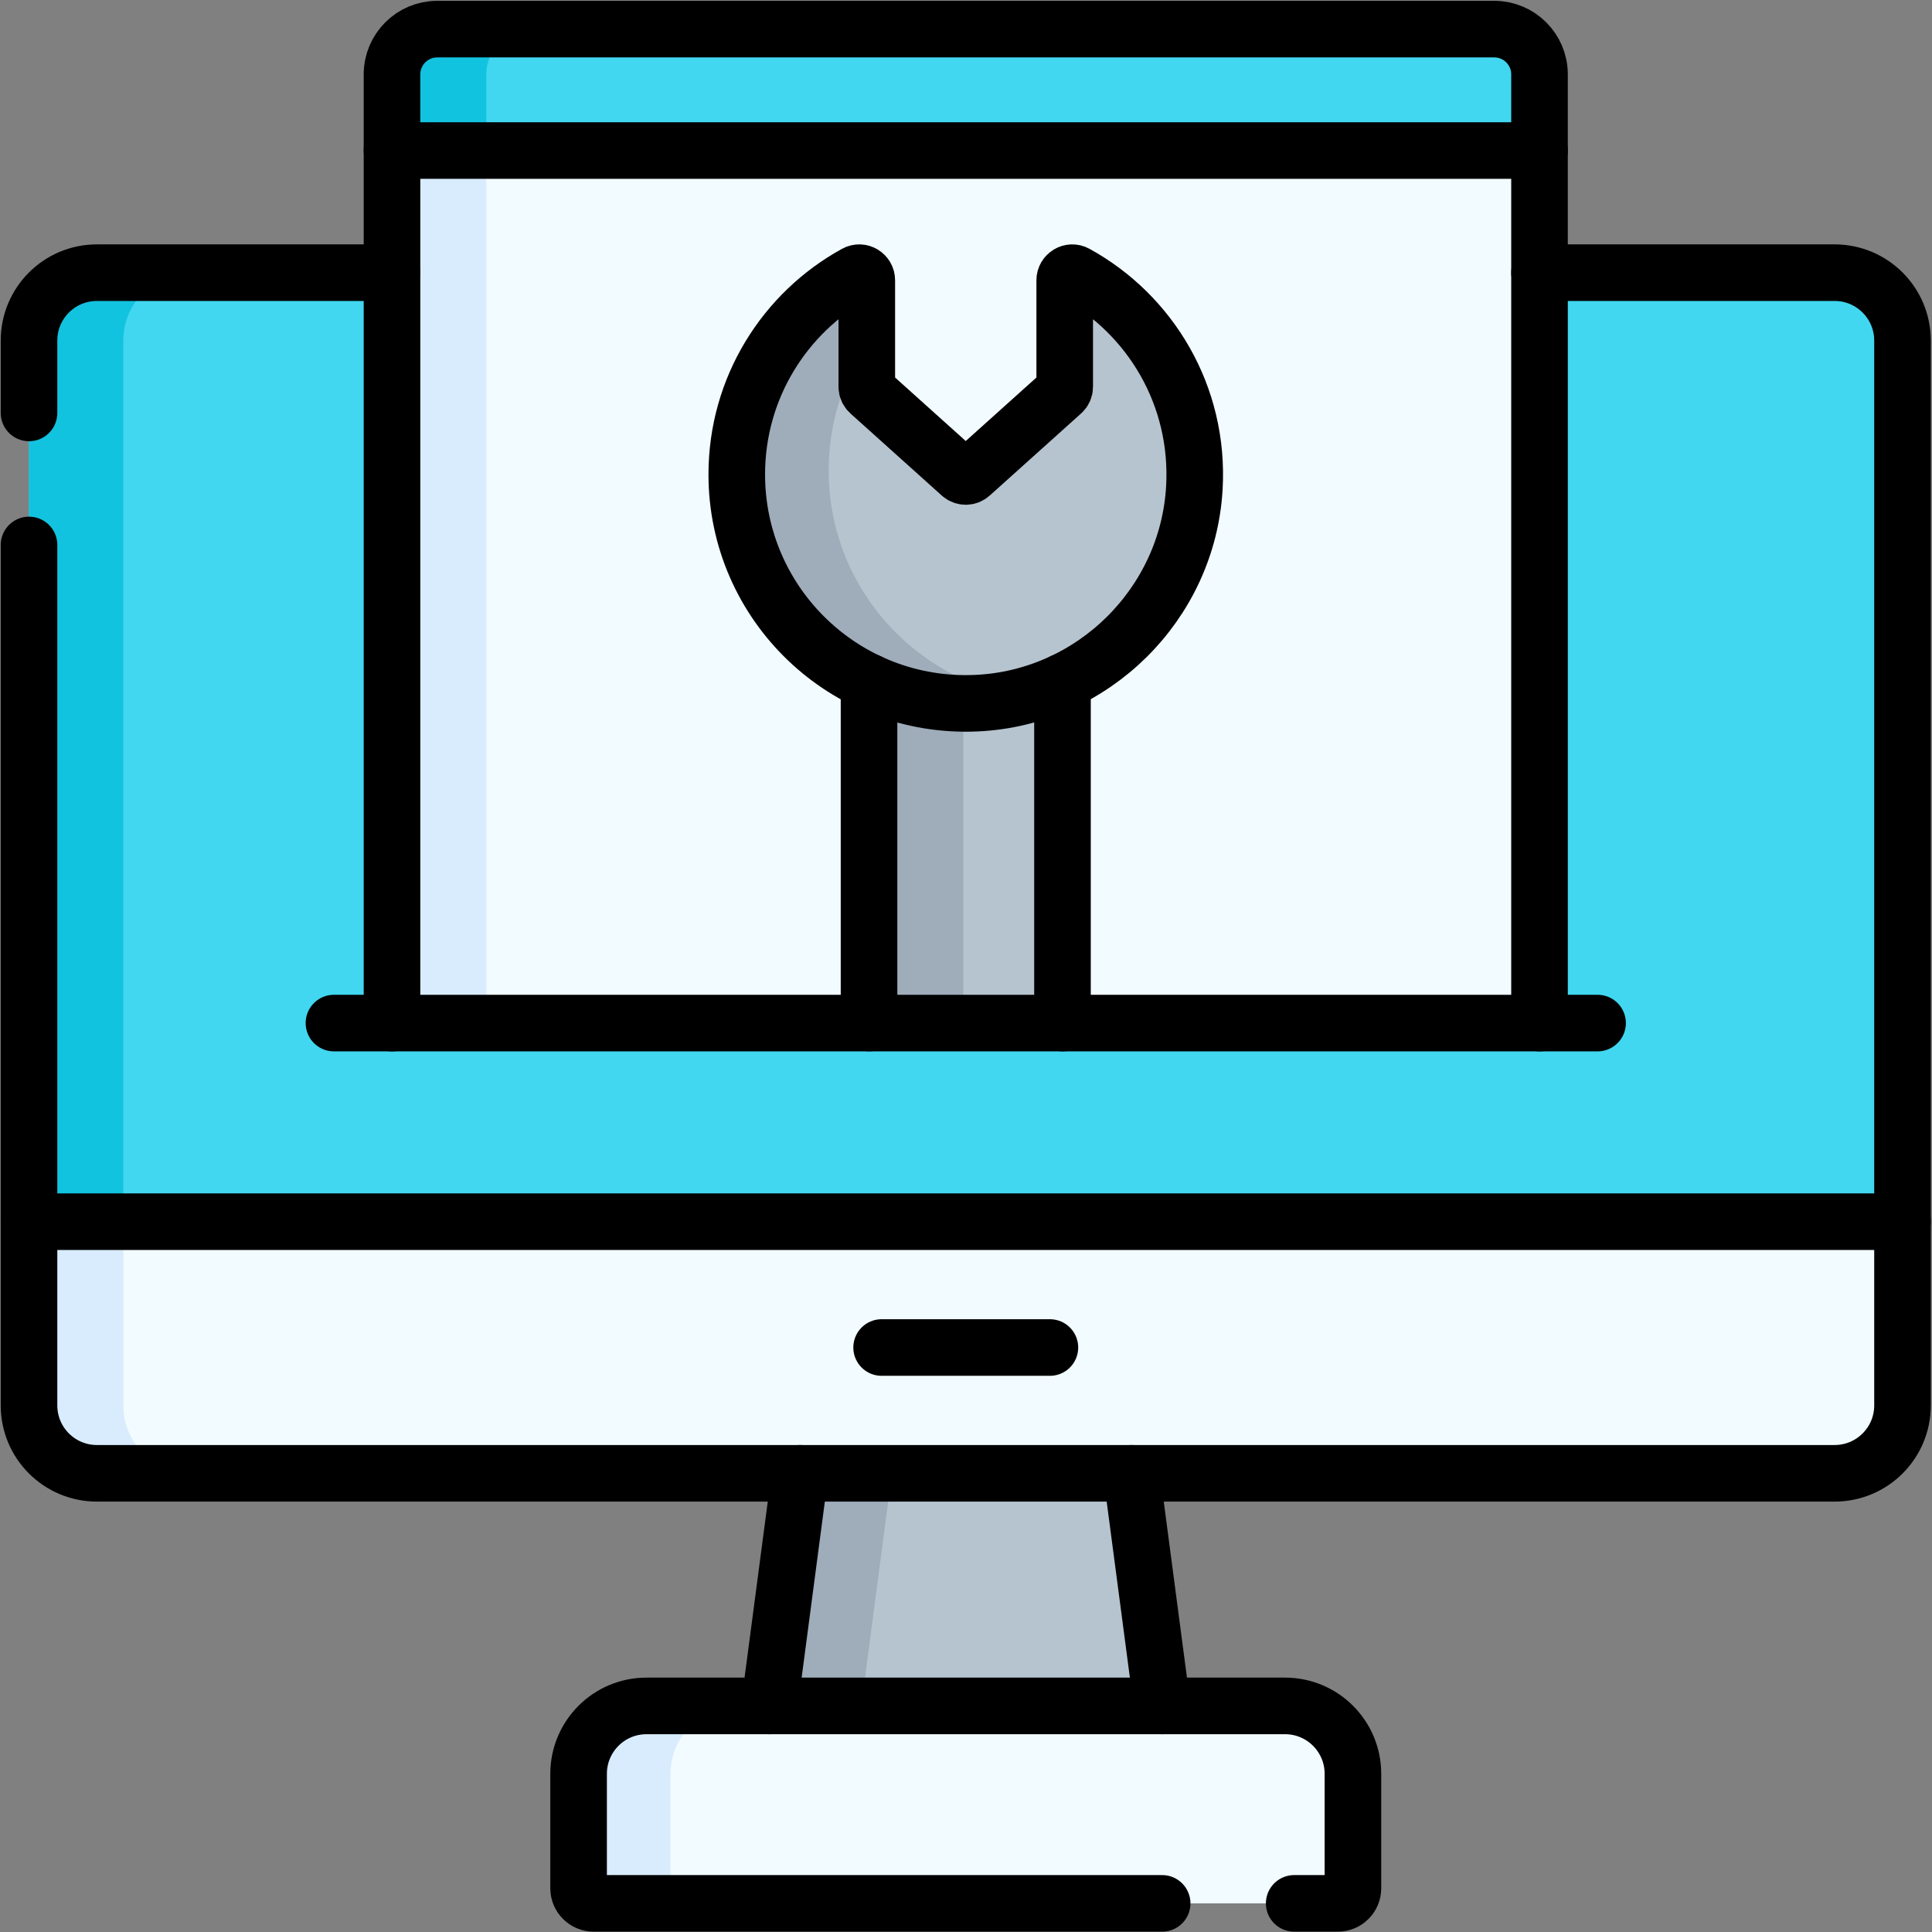 <?xml version="1.0" encoding="UTF-8"?>
<svg xmlns="http://www.w3.org/2000/svg" xmlns:xlink="http://www.w3.org/1999/xlink" xmlns:svgjs="http://svgjs.com/svgjs" version="1.1" width="512" height="512" x="0" y="0" viewBox="0 0 682.667 682.667" style="enable-background:new 0 0 512 512" xml:space="preserve" class="">
  <rect x="0" y="0" width="682.667" height="682.667" fill="#808080" stroke="none"/>
  <g>
    <defs id="defs6892">
      <clipPath id="clipPath6910">
        <path d="M 0,512 H 512 V 0 H 0 Z" id="path6908" fill="#000000" data-original="#000000"></path>
      </clipPath>
    </defs>
    <g id="g6894" transform="matrix(1.333,0,0,-1.333,0,682.667)">
      <g id="g6896" transform="translate(309.402,44.894)">
        <path d="m 0,0 h -108.084 l 13.15,99.783 h 81.784 z" style="fill-opacity:1;fill-rule:nonzero;stroke:none" id="path6898" fill="#b6c4cf" data-original="#b6c4cf"></path>
      </g>
      <g id="g6900" transform="translate(239.469,144.677)">
        <path d="m 0,0 -13.15,-99.779 h -25 L -25,0 Z" style="fill-opacity:1;fill-rule:nonzero;stroke:none" id="path6902" fill="#9facba" data-original="#9facba" class=""></path>
      </g>
      <g id="g6904">
        <g id="g6906" clip-path="url(#clipPath6910)">
          <g id="g6912" transform="translate(353.991,7.59)">
            <path d="m 0,0 h -197.262 c -2.209,0 -4,1.79 -4,4 v 30.336 c 0,9.941 8.059,18 18,18 H -14 c 9.941,0 18,-8.059 18,-18 V 4 C 4,1.79 2.209,0 0,0" style="fill-opacity:1;fill-rule:nonzero;stroke:none" id="path6914" fill="#f2fbff" data-original="#f2fbff" class=""></path>
          </g>
          <g id="g6916" transform="translate(177.728,41.927)">
            <path d="m 0,0 v -30.34 c 0,-2.21 1.79,-4 4,-4 h -25 c -2.21,0 -4,1.79 -4,4 V 0 c 0,9.94 8.06,18 18,18 H 18 C 8.06,18 0,9.94 0,0" style="fill-opacity:1;fill-rule:nonzero;stroke:none" id="path6918" fill="#d8ecfe" data-original="#d8ecfe" class=""></path>
          </g>
          <g id="g6920" transform="translate(504.315,421.853)">
            <path d="m 0,0 v -233.569 l -23.282,-17.173 h -445.043 l -28.304,17.173 V 0 c 0,9.94 8.06,18 18,18 H -18 C -8.06,18 0,9.94 0,0" style="fill-opacity:1;fill-rule:nonzero;stroke:none" id="path6922" fill="#41d7f0" data-original="#b3dafe" class=""></path>
          </g>
          <g id="g6924" transform="translate(7.686,188.283)">
            <path d="m 0,0 v 233.569 c 0,9.941 8.06,18 18,18 h 25 c -9.94,0 -18,-8.059 -18,-18 V 0 L 12.717,-14.238 Z" style="fill-opacity:1;fill-rule:nonzero;stroke:none" id="path6926" fill="#12c3e0" data-original="#8ac9fe" class=""></path>
          </g>
          <g id="g6928" transform="translate(504.315,188.283)">
            <path d="m 0,0 v -48.7 c 0,-9.941 -8.06,-18 -18,-18 h -460.629 c -9.94,0 -18,8.059 -18,18 V 0 Z" style="fill-opacity:1;fill-rule:nonzero;stroke:none" id="path6930" fill="#f2fbff" data-original="#f2fbff" class=""></path>
          </g>
          <g id="g6932" transform="translate(408.096,472.223)">
            <path d="M 0,0 V -231.29 H -304.181 V 0 l 16.075,16.096 266.869,2.096 z" style="fill-opacity:1;fill-rule:nonzero;stroke:none" id="path6934" fill="#f2fbff" data-original="#f2fbff" class=""></path>
          </g>
          <g id="g6936" transform="translate(128.915,472.223)">
            <path d="M 0,0 V -231.29 H -25 V 0 l 12.375,12.698 z" style="fill-opacity:1;fill-rule:nonzero;stroke:none" id="path6938" fill="#d8ecfe" data-original="#d8ecfe" class=""></path>
          </g>
          <g id="g6940" transform="translate(408.096,492.413)">
            <path d="M 0,0 V -20.19 H -304.181 V 0 c 0,6.63 5.38,12 12,12 H -12 C -5.381,12 0,6.63 0,0" style="fill-opacity:1;fill-rule:nonzero;stroke:none" id="path6942" fill="#41d7f0" data-original="#b3dafe" class=""></path>
          </g>
          <g id="g6944" transform="translate(140.915,504.413)">
            <path d="M 0,0 C -6.62,0 -12,-5.37 -12,-12 V -32.19 H -37 V -12 c 0,6.63 5.38,12 12,12 z" style="fill-opacity:1;fill-rule:nonzero;stroke:none" id="path6946" fill="#12c3e0" data-original="#8ac9fe" class=""></path>
          </g>
          <g id="g6948" transform="translate(50.685,121.583)">
            <path d="m 0,0 h -25 c -9.94,0 -18,8.06 -18,18 v 48.7 h 25 V 18 C -18,8.06 -9.94,0 0,0" style="fill-opacity:1;fill-rule:nonzero;stroke:none" id="path6950" fill="#d8ecfe" data-original="#d8ecfe" class=""></path>
          </g>
          <path d="m 281.641,240.928 h -51.28 v 111.47 h 51.28 z" style="fill-opacity:1;fill-rule:nonzero;stroke:none" id="path6952" fill="#b6c4cf" data-original="#b6c4cf"></path>
          <path d="m 255.36,240.928 h -25 v 115.47 h 25 z" style="fill-opacity:1;fill-rule:nonzero;stroke:none" id="path6954" fill="#9facba" data-original="#9facba" class=""></path>
          <g id="g6956" transform="translate(284.543,440.601)">
            <path d="m 0,0 c 23.604,-12.961 37.653,-41.171 28.889,-71.371 -5.626,-19.388 -20.989,-34.582 -40.415,-40.07 -41.081,-11.606 -78.357,18.954 -78.357,58.209 0,22.947 12.734,42.919 31.519,53.233 1.327,0.728 2.951,-0.252 2.951,-1.766 v -33.203 c 0,-0.62 0.287,-1.204 0.777,-1.583 L -30.4,-55.264 c 0.719,-0.555 1.724,-0.555 2.445,0 l 24.225,18.713 c 0.49,0.379 0.777,0.963 0.777,1.583 V -1.766 C -2.953,-0.251 -1.327,0.729 0,0" style="fill-opacity:1;fill-rule:nonzero;stroke:none" id="path6958" fill="#b6c4cf" data-original="#b6c4cf"></path>
          </g>
          <g id="g6960" transform="translate(267.96,327.938)">
            <path d="m 0,0 c -39.03,-7.84 -73.3,21.801 -73.3,59.431 0,22.95 12.73,42.92 31.52,53.229 1.33,0.731 2.95,-0.25 2.95,-1.76 V 92 C -44.83,82.601 -48.3,71.42 -48.3,59.431 -48.3,30.16 -27.57,5.73 0,0" style="fill-opacity:1;fill-rule:nonzero;stroke:none" id="path6962" fill="#9facba" data-original="#9facba" class=""></path>
          </g>
          <g id="g6964" transform="translate(7.69,402.669)">
            <path d="m 0,0 v 19.181 c 0,9.939 8.05,18 18,18 h 78.22" style="stroke-width:15;stroke-linecap:round;stroke-linejoin:round;stroke-miterlimit:10;stroke-dasharray:none;stroke-opacity:1" id="path6966" fill="none" stroke="#000000" stroke-width="15" stroke-linecap="round" stroke-linejoin="round" stroke-miterlimit="10" stroke-dasharray="none" stroke-opacity="" data-original="#000000"></path>
          </g>
          <g id="g6968" transform="translate(408.09,439.85)">
            <path d="m 0,0 h 78.22 c 9.95,0 18,-8.061 18,-18 v -282.261 c 0,-9.949 -8.05,-18 -18,-18 h -460.619 c -9.951,0 -18,8.051 -18,18 v 228.08" style="stroke-width:15;stroke-linecap:round;stroke-linejoin:round;stroke-miterlimit:10;stroke-dasharray:none;stroke-opacity:1" id="path6970" fill="none" stroke="#000000" stroke-width="15" stroke-linecap="round" stroke-linejoin="round" stroke-miterlimit="10" stroke-dasharray="none" stroke-opacity="" data-original="#000000"></path>
          </g>
          <g id="g6972" transform="translate(504.31,188.283)">
            <path d="M 0,0 H -496.619" style="stroke-width:15;stroke-linecap:round;stroke-linejoin:round;stroke-miterlimit:10;stroke-dasharray:none;stroke-opacity:1" id="path6974" fill="none" stroke="#000000" stroke-width="15" stroke-linecap="round" stroke-linejoin="round" stroke-miterlimit="10" stroke-dasharray="none" stroke-opacity="" data-original="#000000"></path>
          </g>
          <g id="g6976" transform="translate(233.695,154.934)">
            <path d="M 0,0 H 44.609" style="stroke-width:15;stroke-linecap:round;stroke-linejoin:round;stroke-miterlimit:10;stroke-dasharray:none;stroke-opacity:1" id="path6978" fill="none" stroke="#000000" stroke-width="15" stroke-linecap="round" stroke-linejoin="round" stroke-miterlimit="10" stroke-dasharray="none" stroke-opacity="" data-original="#000000"></path>
          </g>
          <g id="g6980" transform="translate(88.522,240.935)">
            <path d="M 0,0 H 334.957" style="stroke-width:15;stroke-linecap:round;stroke-linejoin:round;stroke-miterlimit:10;stroke-dasharray:none;stroke-opacity:1" id="path6982" fill="none" stroke="#000000" stroke-width="15" stroke-linecap="round" stroke-linejoin="round" stroke-miterlimit="10" stroke-dasharray="none" stroke-opacity="" data-original="#000000"></path>
          </g>
          <g id="g6984" transform="translate(103.91,240.931)">
            <path d="m 0,0 v 251.48 c 0,6.63 5.38,12 12,12 h 280.18 c 6.62,0 12,-5.37 12,-12 V 0" style="stroke-width:15;stroke-linecap:round;stroke-linejoin:round;stroke-miterlimit:10;stroke-dasharray:none;stroke-opacity:1" id="path6986" fill="none" stroke="#000000" stroke-width="15" stroke-linecap="round" stroke-linejoin="round" stroke-miterlimit="10" stroke-dasharray="none" stroke-opacity="" data-original="#000000"></path>
          </g>
          <g id="g6988" transform="translate(408.09,472.221)">
            <path d="M 0,0 H -304.18" style="stroke-width:15;stroke-linecap:round;stroke-linejoin:round;stroke-miterlimit:10;stroke-dasharray:none;stroke-opacity:1" id="path6990" fill="none" stroke="#000000" stroke-width="15" stroke-linecap="round" stroke-linejoin="round" stroke-miterlimit="10" stroke-dasharray="none" stroke-opacity="" data-original="#000000"></path>
          </g>
          <g id="g6992" transform="translate(281.64,240.94)">
            <path d="M 0,0 V 90.439" style="stroke-width:15;stroke-linecap:round;stroke-linejoin:round;stroke-miterlimit:10;stroke-dasharray:none;stroke-opacity:1" id="path6994" fill="none" stroke="#000000" stroke-width="15" stroke-linecap="round" stroke-linejoin="round" stroke-miterlimit="10" stroke-dasharray="none" stroke-opacity="" data-original="#000000"></path>
          </g>
          <g id="g6996" transform="translate(230.36,240.94)">
            <path d="M 0,0 V 90.399" style="stroke-width:15;stroke-linecap:round;stroke-linejoin:round;stroke-miterlimit:10;stroke-dasharray:none;stroke-opacity:1" id="path6998" fill="none" stroke="#000000" stroke-width="15" stroke-linecap="round" stroke-linejoin="round" stroke-miterlimit="10" stroke-dasharray="none" stroke-opacity="" data-original="#000000"></path>
          </g>
          <g id="g7000" transform="translate(285.183,439.602)">
            <path d="m 0,0 c 19.765,-10.853 32.83,-32.396 31.412,-56.849 -1.784,-30.786 -26.903,-55.589 -57.709,-57.016 -34.831,-1.614 -63.586,26.156 -63.586,60.633 0,22.948 12.735,42.919 31.52,53.233 1.326,0.728 2.95,-0.252 2.95,-1.765 v -28.237 c 0,-0.567 0.241,-1.108 0.664,-1.487 l 24.229,-21.773 c 0.761,-0.683 1.914,-0.683 2.674,0 l 24.23,21.773 c 0.423,0.379 0.664,0.92 0.664,1.487 V -1.765 C -2.952,-0.251 -1.327,0.729 0,0 Z" style="stroke-width:15;stroke-linecap:round;stroke-linejoin:round;stroke-miterlimit:10;stroke-dasharray:none;stroke-opacity:1" id="path7002" fill="none" stroke="#000000" stroke-width="15" stroke-linecap="round" stroke-linejoin="round" stroke-miterlimit="10" stroke-dasharray="none" stroke-opacity="" data-original="#000000"></path>
          </g>
          <g id="g7004" transform="translate(343.06,7.589)">
            <path d="m 0,0 h 11.57 c 2.21,0 4,1.79 4,4 v 30.341 c 0,9.939 -8.059,18 -18,18 h -169.259 c -9.941,0 -18,-8.061 -18,-18 V 4 c 0,-2.21 1.79,-4 4,-4 H -35" style="stroke-width:15;stroke-linecap:round;stroke-linejoin:round;stroke-miterlimit:10;stroke-dasharray:none;stroke-opacity:1" id="path7006" fill="none" stroke="#000000" stroke-width="15" stroke-linecap="round" stroke-linejoin="round" stroke-miterlimit="10" stroke-dasharray="none" stroke-opacity="" data-original="#000000"></path>
          </g>
          <g id="g7008" transform="translate(308.06,59.921)">
            <path d="M 0,0 -8.13,61.67" style="stroke-width:15;stroke-linecap:round;stroke-linejoin:round;stroke-miterlimit:10;stroke-dasharray:none;stroke-opacity:1" id="path7010" fill="none" stroke="#000000" stroke-width="15" stroke-linecap="round" stroke-linejoin="round" stroke-miterlimit="10" stroke-dasharray="none" stroke-opacity="" data-original="#000000"></path>
          </g>
          <g id="g7012" transform="translate(212.07,121.591)">
            <path d="M 0,0 -8.13,-61.67" style="stroke-width:15;stroke-linecap:round;stroke-linejoin:round;stroke-miterlimit:10;stroke-dasharray:none;stroke-opacity:1" id="path7014" fill="none" stroke="#000000" stroke-width="15" stroke-linecap="round" stroke-linejoin="round" stroke-miterlimit="10" stroke-dasharray="none" stroke-opacity="" data-original="#000000"></path>
          </g>
        </g>
      </g>
    </g>
  </g>
</svg>
